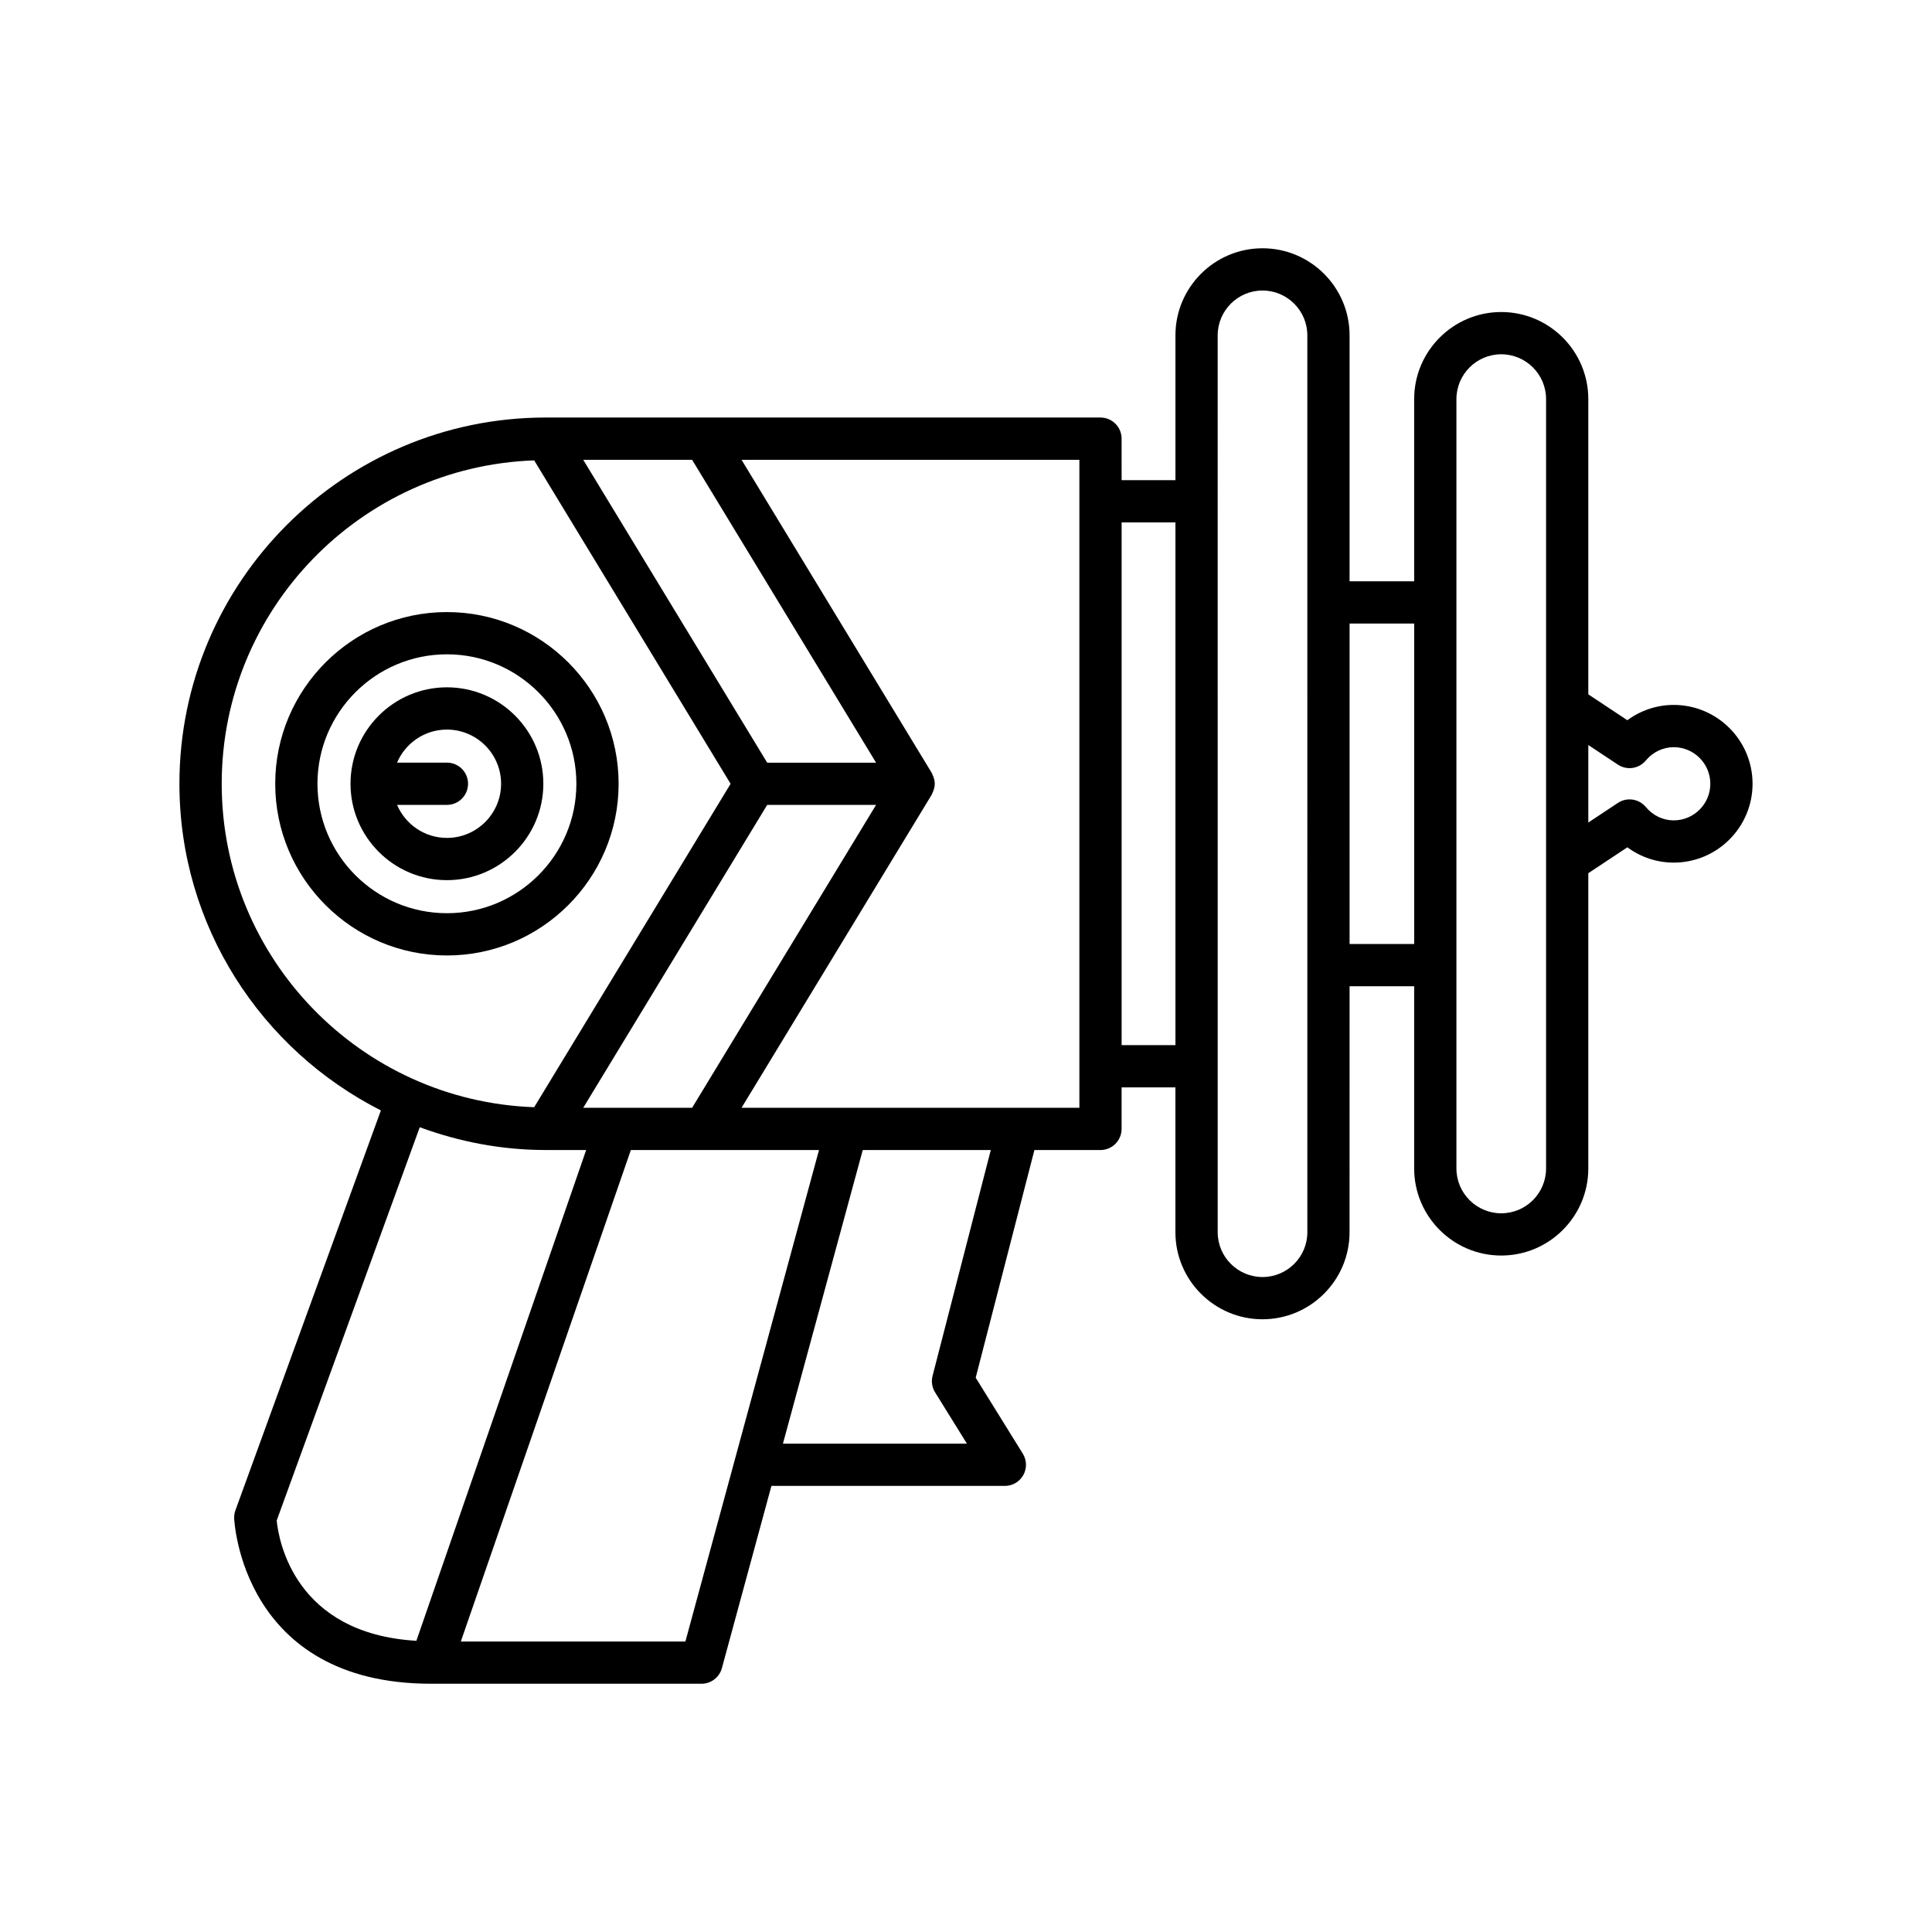 <?xml version="1.0" encoding="UTF-8"?>
<!-- Uploaded to: SVG Repo, www.svgrepo.com, Generator: SVG Repo Mixer Tools -->
<svg fill="#000000" width="800px" height="800px" version="1.1" viewBox="144 144 512 512" xmlns="http://www.w3.org/2000/svg">
 <g>
  <path d="m244.94 438.27-38.551 105.98c-0.242 0.668-0.355 1.375-0.332 2.082 0.012 0.441 1.91 43.863 52.176 43.879 0.008 0 0.016 0.004 0.023 0.004 0.008 0 0.012-0.004 0.016-0.004h71.633c2.527 0 4.738-1.691 5.402-4.129l13.129-48.301h61.863c2.031 0 3.902-1.102 4.891-2.875 0.988-1.777 0.934-3.945-0.137-5.676l-12.484-20.125 15.562-60.336h17.504c3.09 0 5.598-2.508 5.598-5.598v-11.004h14.262v38.383c0 12.723 10.352 23.07 23.074 23.07 12.723 0 23.074-10.352 23.074-23.07l0.008-65.184h17.117v48.289c0 12.723 10.352 23.074 23.074 23.074s23.074-10.352 23.074-23.074v-78.25l10.352-6.859c3.547 2.617 7.824 4.055 12.281 4.055 11.52 0 20.895-9.371 20.895-20.895 0-11.52-9.371-20.895-20.895-20.895-4.453 0-8.734 1.441-12.285 4.055l-10.348-6.856v-78.246c0-12.723-10.352-23.074-23.074-23.074s-23.074 10.352-23.074 23.074v48.289h-17.117v-65.184c0-12.723-10.352-23.074-23.074-23.074s-23.074 10.352-23.074 23.074v38.383h-14.262l-0.004-11.004c0-3.09-2.508-5.598-5.598-5.598h-147.03c-53.52 0-97.059 43.539-97.059 97.059 0 37.801 21.77 70.543 53.387 86.559zm319.98-96.828 7.836 5.191c2.379 1.578 5.562 1.113 7.391-1.082 1.879-2.25 4.578-3.543 7.406-3.543 5.348 0 9.699 4.352 9.699 9.699s-4.352 9.699-9.699 9.699c-2.828 0-5.531-1.289-7.402-3.543-1.832-2.195-5.019-2.664-7.394-1.082l-7.836 5.195zm-34.953-91.676c0-6.547 5.328-11.879 11.879-11.879s11.879 5.328 11.879 11.879v203.89c0 6.551-5.328 11.879-11.879 11.879s-11.879-5.328-11.879-11.879zm-28.312 59.48h17.117v84.926h-17.117zm-34.957-76.375c0-6.551 5.332-11.879 11.879-11.879s11.879 5.328 11.879 11.879l0.004 237.68c0 6.551-5.332 11.875-11.879 11.875-6.551 0-11.879-5.328-11.879-11.875zm-25.457 49.578h14.262v138.52h-14.262zm-186.9 296.38c-32.238-1.895-36.488-26.539-37.016-31.871l37.914-104.23c10.422 3.836 21.629 6.035 33.367 6.039h0.004 0.004 0.004 10.723zm44.223-141.26 48.75-80.266h28.855l-48.75 80.266zm27.07 141.45h-59.512l45.059-130.25h49.863zm65.504-70.395c-0.383 1.48-0.141 3.055 0.664 4.352l8.441 13.609h-48.758l21.152-77.816h33.934zm38.91-242.77v171.72h-89.531l50.387-82.957c0.094-0.152 0.129-0.32 0.207-0.48 0.082-0.168 0.152-0.332 0.219-0.508 0.23-0.621 0.387-1.258 0.387-1.91v-0.012-0.012c0-0.652-0.156-1.289-0.387-1.91-0.066-0.176-0.137-0.34-0.219-0.508-0.078-0.156-0.117-0.328-0.207-0.48l-50.387-82.945zm-102.63 0 48.75 80.266h-28.855l-48.75-80.266zm-41.855 0.152 52.055 85.707-52.055 85.707c-45.926-1.629-82.809-39.395-82.809-85.707s36.883-84.078 82.809-85.707z"/>
  <path d="m262.44 397.21c25.09 0 45.5-20.414 45.5-45.504s-20.414-45.5-45.5-45.5c-25.09 0-45.504 20.414-45.504 45.5 0 25.094 20.414 45.504 45.504 45.504zm0-79.809c18.918 0 34.305 15.391 34.305 34.305 0 18.918-15.387 34.305-34.305 34.305-18.918 0-34.309-15.391-34.309-34.305s15.391-34.305 34.309-34.305z"/>
  <path d="m262.44 377.25c14.09 0 25.551-11.461 25.551-25.551s-11.461-25.551-25.551-25.551c-14.086 0-25.551 11.461-25.551 25.551s11.461 25.551 25.551 25.551zm0-39.902c7.914 0 14.355 6.441 14.355 14.355 0 7.914-6.441 14.352-14.355 14.352-5.93 0-11.027-3.613-13.215-8.754h13.215c3.09 0 5.598-2.508 5.598-5.598 0-3.09-2.508-5.598-5.598-5.598h-13.215c2.184-5.144 7.285-8.758 13.215-8.758z"/>
 </g>
</svg>